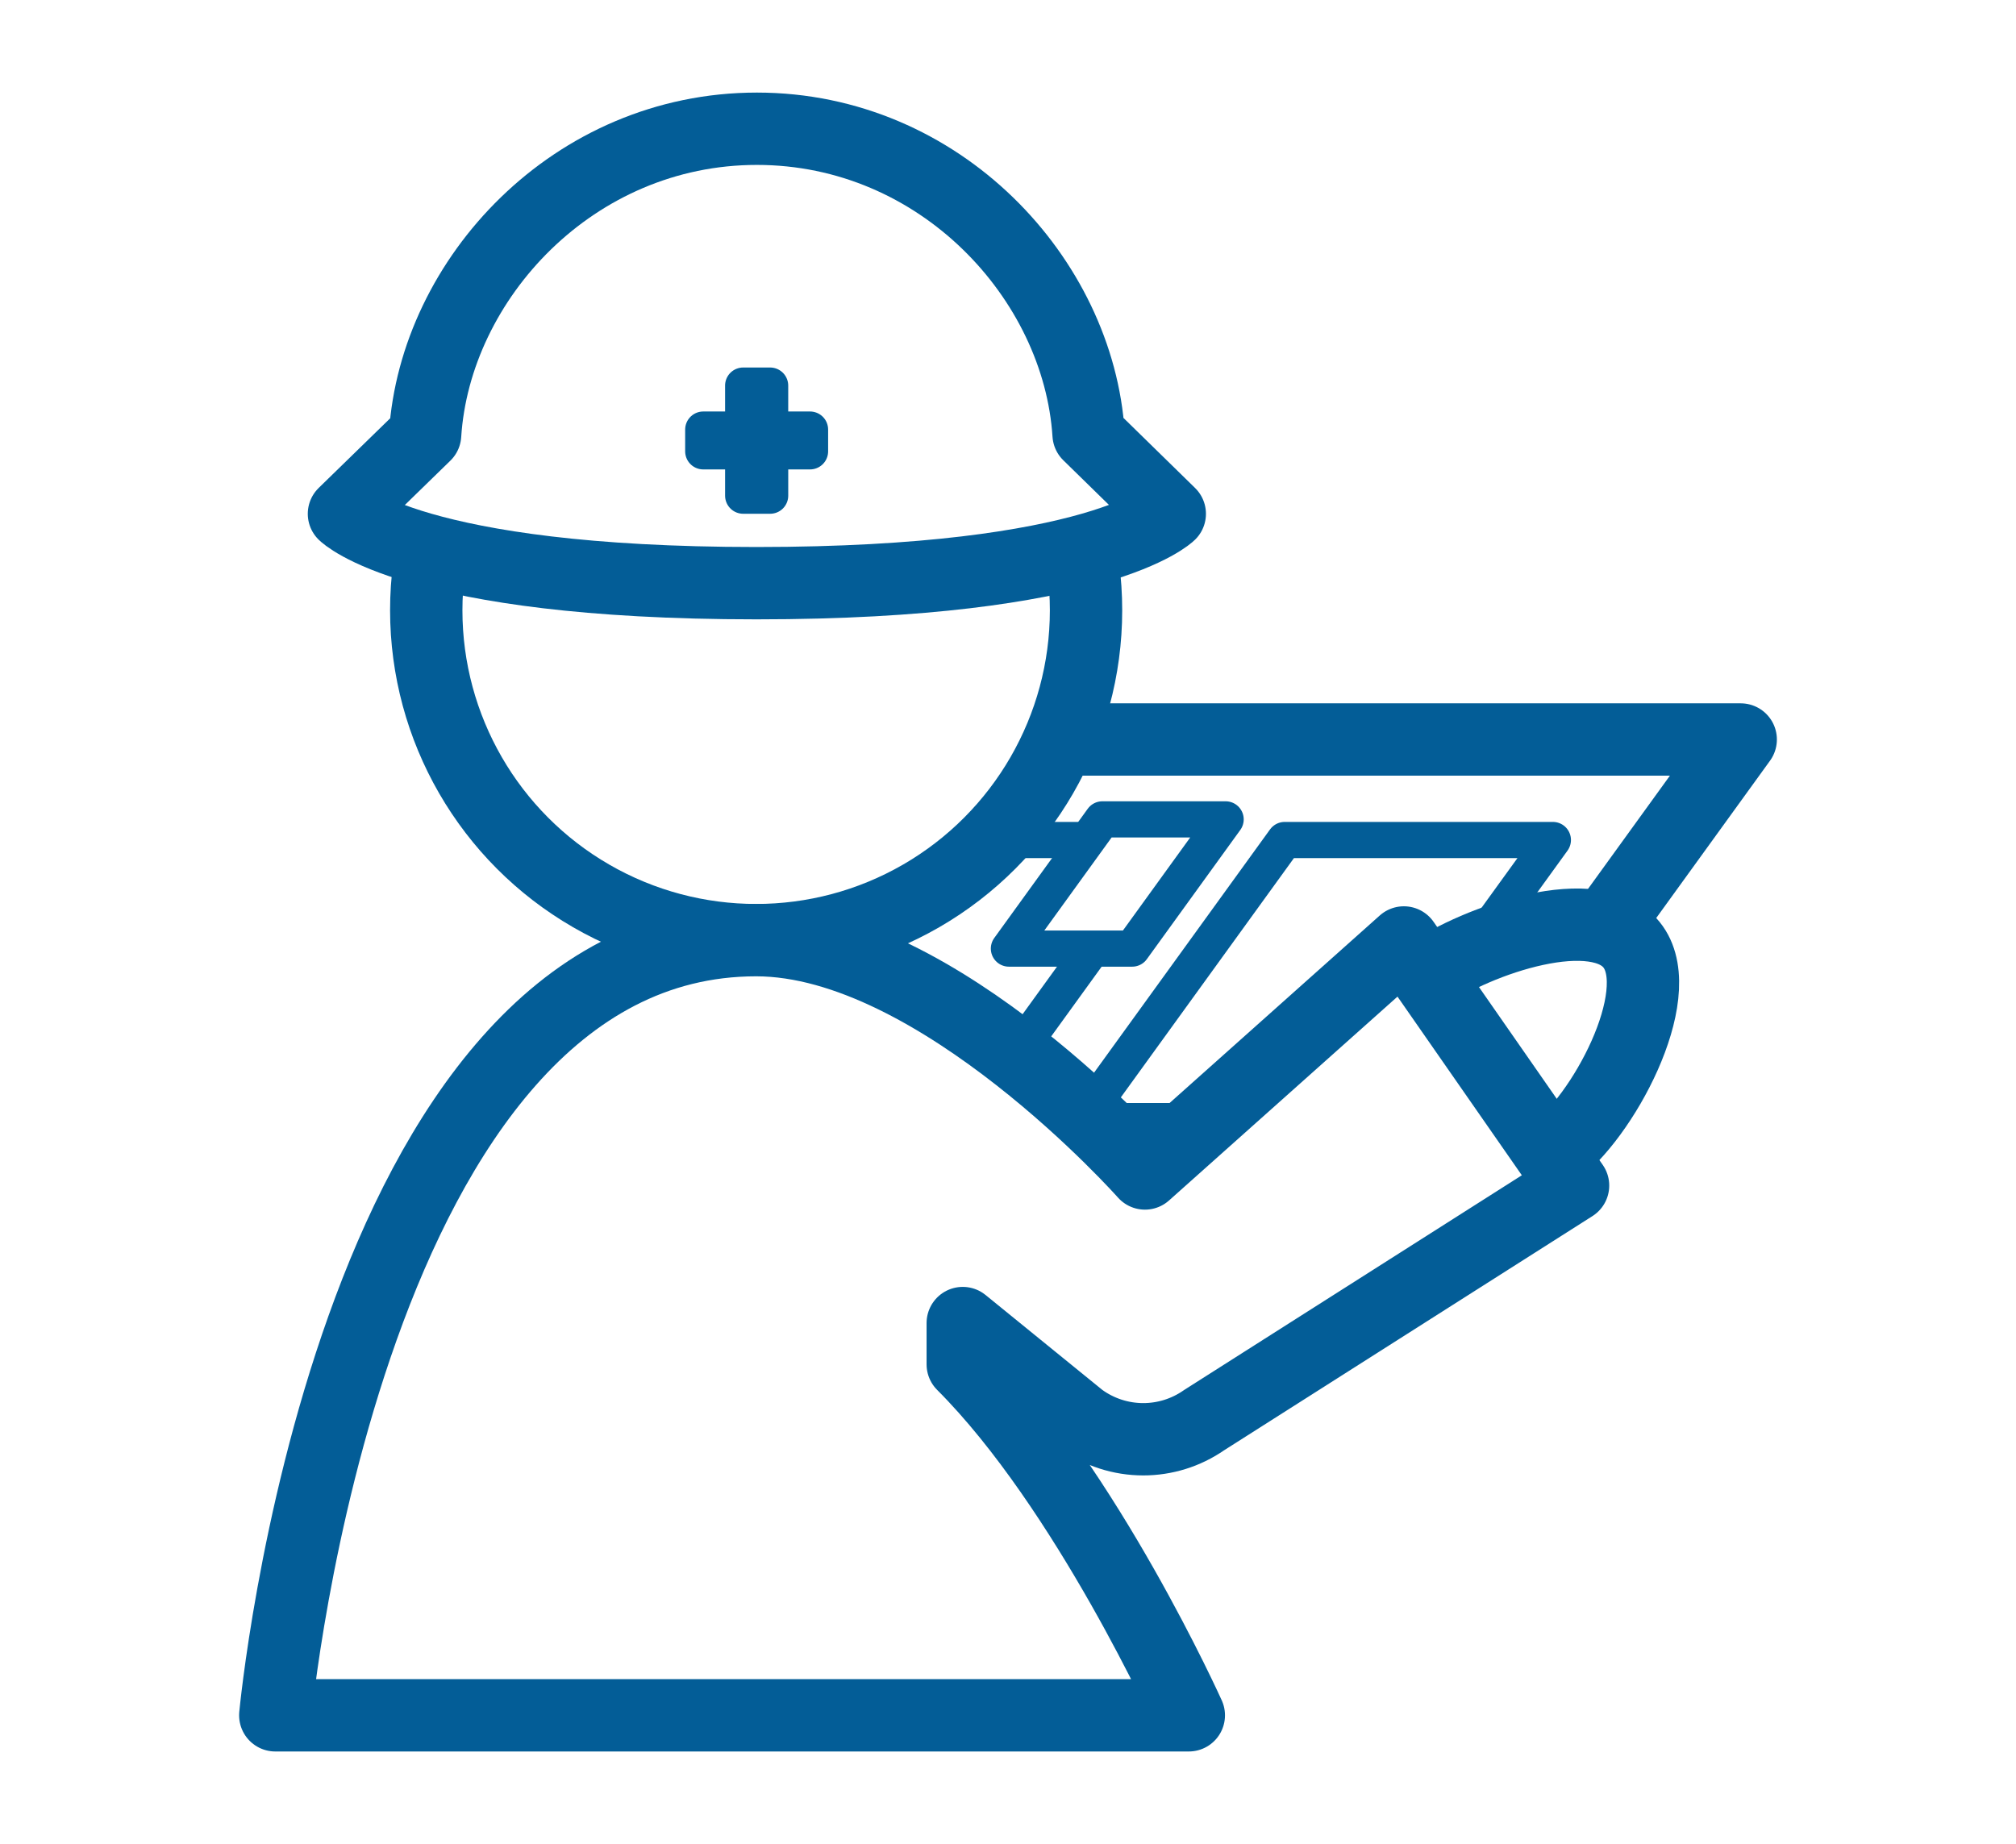 <?xml version="1.0" encoding="utf-8"?>
<!-- Generator: Adobe Illustrator 16.0.0, SVG Export Plug-In . SVG Version: 6.00 Build 0)  -->
<!DOCTYPE svg PUBLIC "-//W3C//DTD SVG 1.1//EN" "http://www.w3.org/Graphics/SVG/1.1/DTD/svg11.dtd">
<svg version="1.1" xmlns="http://www.w3.org/2000/svg" xmlns:xlink="http://www.w3.org/1999/xlink" x="0px" y="0px"
	 width="157.978px" height="144.522px" viewBox="0 0 157.978 144.522" enable-background="new 0 0 157.978 144.522"
	 xml:space="preserve">
<g id="レイヤー_2">
	<rect fill="#FFFFFF" width="157.978" height="144.522"/>
</g>
<g id="レイヤー_1">
	<g>
		<g>
			
				<polygon fill="#FFFFFF" stroke="#035D97" stroke-width="5.669" stroke-linecap="round" stroke-linejoin="round" stroke-miterlimit="10" points="
				109.078,95.743 41.438,95.743 68.768,57.956 136.406,57.956 			"/>
			
				<polygon fill="#FFFFFF" stroke="#035D97" stroke-width="2.835" stroke-linecap="round" stroke-linejoin="round" stroke-miterlimit="10" points="
				105.75,87.864 84.736,87.864 100.672,65.833 121.686,65.833 			"/>
			
				<polygon fill="#FFFFFF" stroke="#035D97" stroke-width="2.835" stroke-linecap="round" stroke-linejoin="round" stroke-miterlimit="10" points="
				75.822,87.864 54.809,87.864 70.744,65.833 91.758,65.833 			"/>
			
				<polygon fill="#FFFFFF" stroke="#035D97" stroke-width="2.835" stroke-linecap="round" stroke-linejoin="round" stroke-miterlimit="10" points="
				88.719,74.343 79.061,74.343 86.385,64.216 96.043,64.216 			"/>
		</g>
		
			<circle fill="#FFFFFF" stroke="#035D97" stroke-width="5.669" stroke-linecap="round" stroke-linejoin="round" stroke-miterlimit="10" cx="59.253" cy="47.829" r="25.851"/>
		
			<path fill="#FFFFFF" stroke="#035D97" stroke-width="5.669" stroke-linecap="round" stroke-linejoin="round" stroke-miterlimit="10" d="
			M127.982,74.216c2.729,3.854-2.43,13.438-6.285,16.166c-3.854,2.729-9.189,1.816-11.916-2.037
			c-2.729-3.854-1.816-9.189,2.037-11.918C115.674,73.698,125.254,70.362,127.982,74.216z"/>
		<g>
			<g>
				<g>
					
						<path fill="#FFFFFF" stroke="#035D97" stroke-width="5.669" stroke-linecap="round" stroke-linejoin="round" stroke-miterlimit="10" d="
						M91.666,40.269c0,0-5.5,5.436-32.389,5.436s-32.324-5.436-32.324-5.436l6.359-6.195C34.094,21.868,44.939,10.09,59.311,10.09
						c14.369,0,25.209,11.762,25.994,23.956L91.666,40.269z"/>
				</g>
			</g>
			<g>
				
					<path fill="#00A0E9" stroke="#035D97" stroke-width="2.835" stroke-linecap="round" stroke-linejoin="round" stroke-miterlimit="10" d="
					M58.236,30.22h2.113v3.447h3.127v1.705H60.35v3.475h-2.113v-3.475h-3.129v-1.705h3.129V30.22z"/>
			</g>
		</g>
		
			<path fill="#FFFFFF" stroke="#035D97" stroke-width="5.669" stroke-linecap="round" stroke-linejoin="round" stroke-miterlimit="10" d="
			M110.01,73.862L89.721,91.968c0,0-16.205-18.287-30.467-18.287c-31.986,0-37.682,60.752-37.682,60.752h71.586
			c0,0-8.012-17.803-17.715-27.506v-3.236l9.213,7.49c1.467,1.076,3.199,1.617,4.934,1.617c1.662,0,3.328-0.498,4.76-1.494
			l28.918-18.389L110.01,73.862z"/>
	</g>
</g>
</svg>
